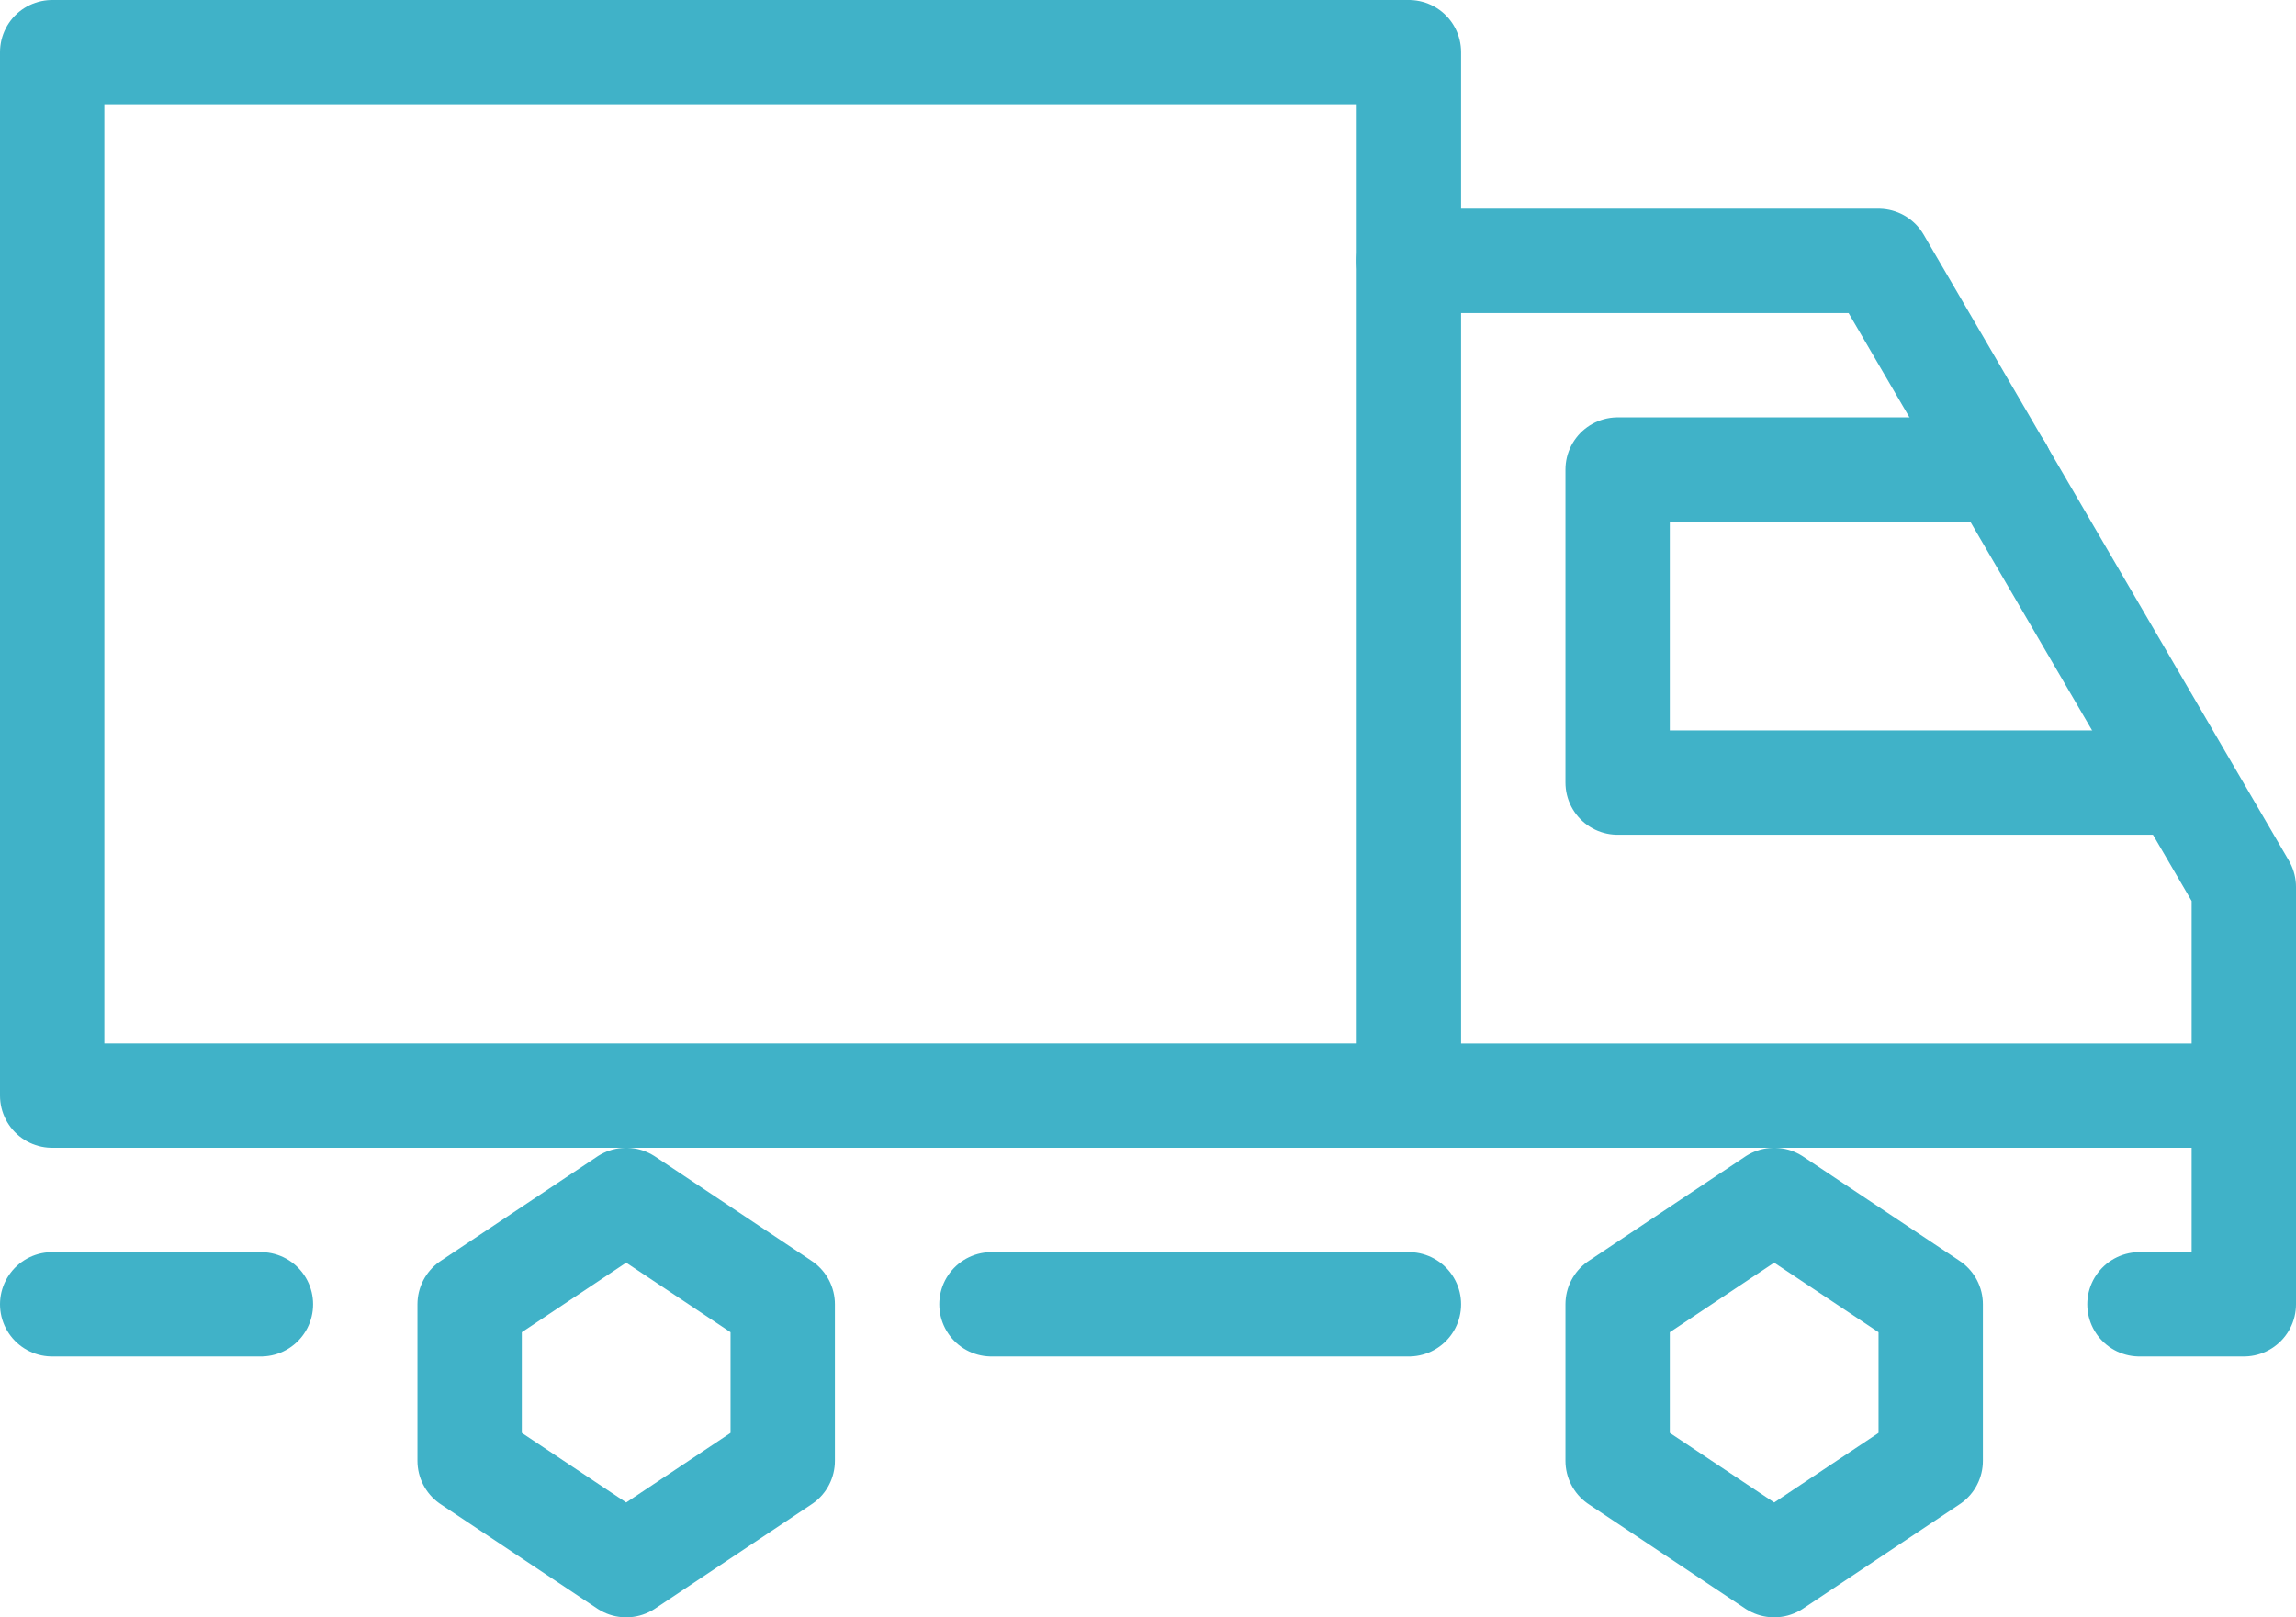 <svg xmlns="http://www.w3.org/2000/svg" viewBox="0 0 22 15.5"><defs><style>.cls-1,.cls-2{fill:none;stroke:#40b2c8;stroke-linejoin:round;}.cls-2{stroke-linecap:round;}</style></defs><title>frakt_leverans_fiske</title><g id="Lager_2" data-name="Lager 2"><g id="Lager_1-2" data-name="Lager 1"><g id="Black"><polygon class="cls-1" points="4.5 14 6 15 7.5 14 7.5 12.5 6 11.5 4.5 12.5 4.5 14"/><polygon class="cls-1" points="15.5 14 17 15 18.5 14 18.5 12.5 17 11.5 15.5 12.5 15.5 14"/><rect class="cls-2" x="0.5" y="0.5" width="13" height="10"/><polyline class="cls-2" points="20.5 12.5 21.5 12.5 21.5 10.5 21.5 8.5 18 2.5 13.5 2.5"/><polyline class="cls-2" points="19.17 4.5 15.5 4.5 15.5 7.5 20.86 7.5"/><line class="cls-2" x1="21.5" y1="10.5" x2="13.5" y2="10.5"/><line class="cls-2" x1="13.5" y1="12.5" x2="9.5" y2="12.5"/><line class="cls-2" x1="2.5" y1="12.5" x2="0.5" y2="12.5"/></g></g></g></svg>